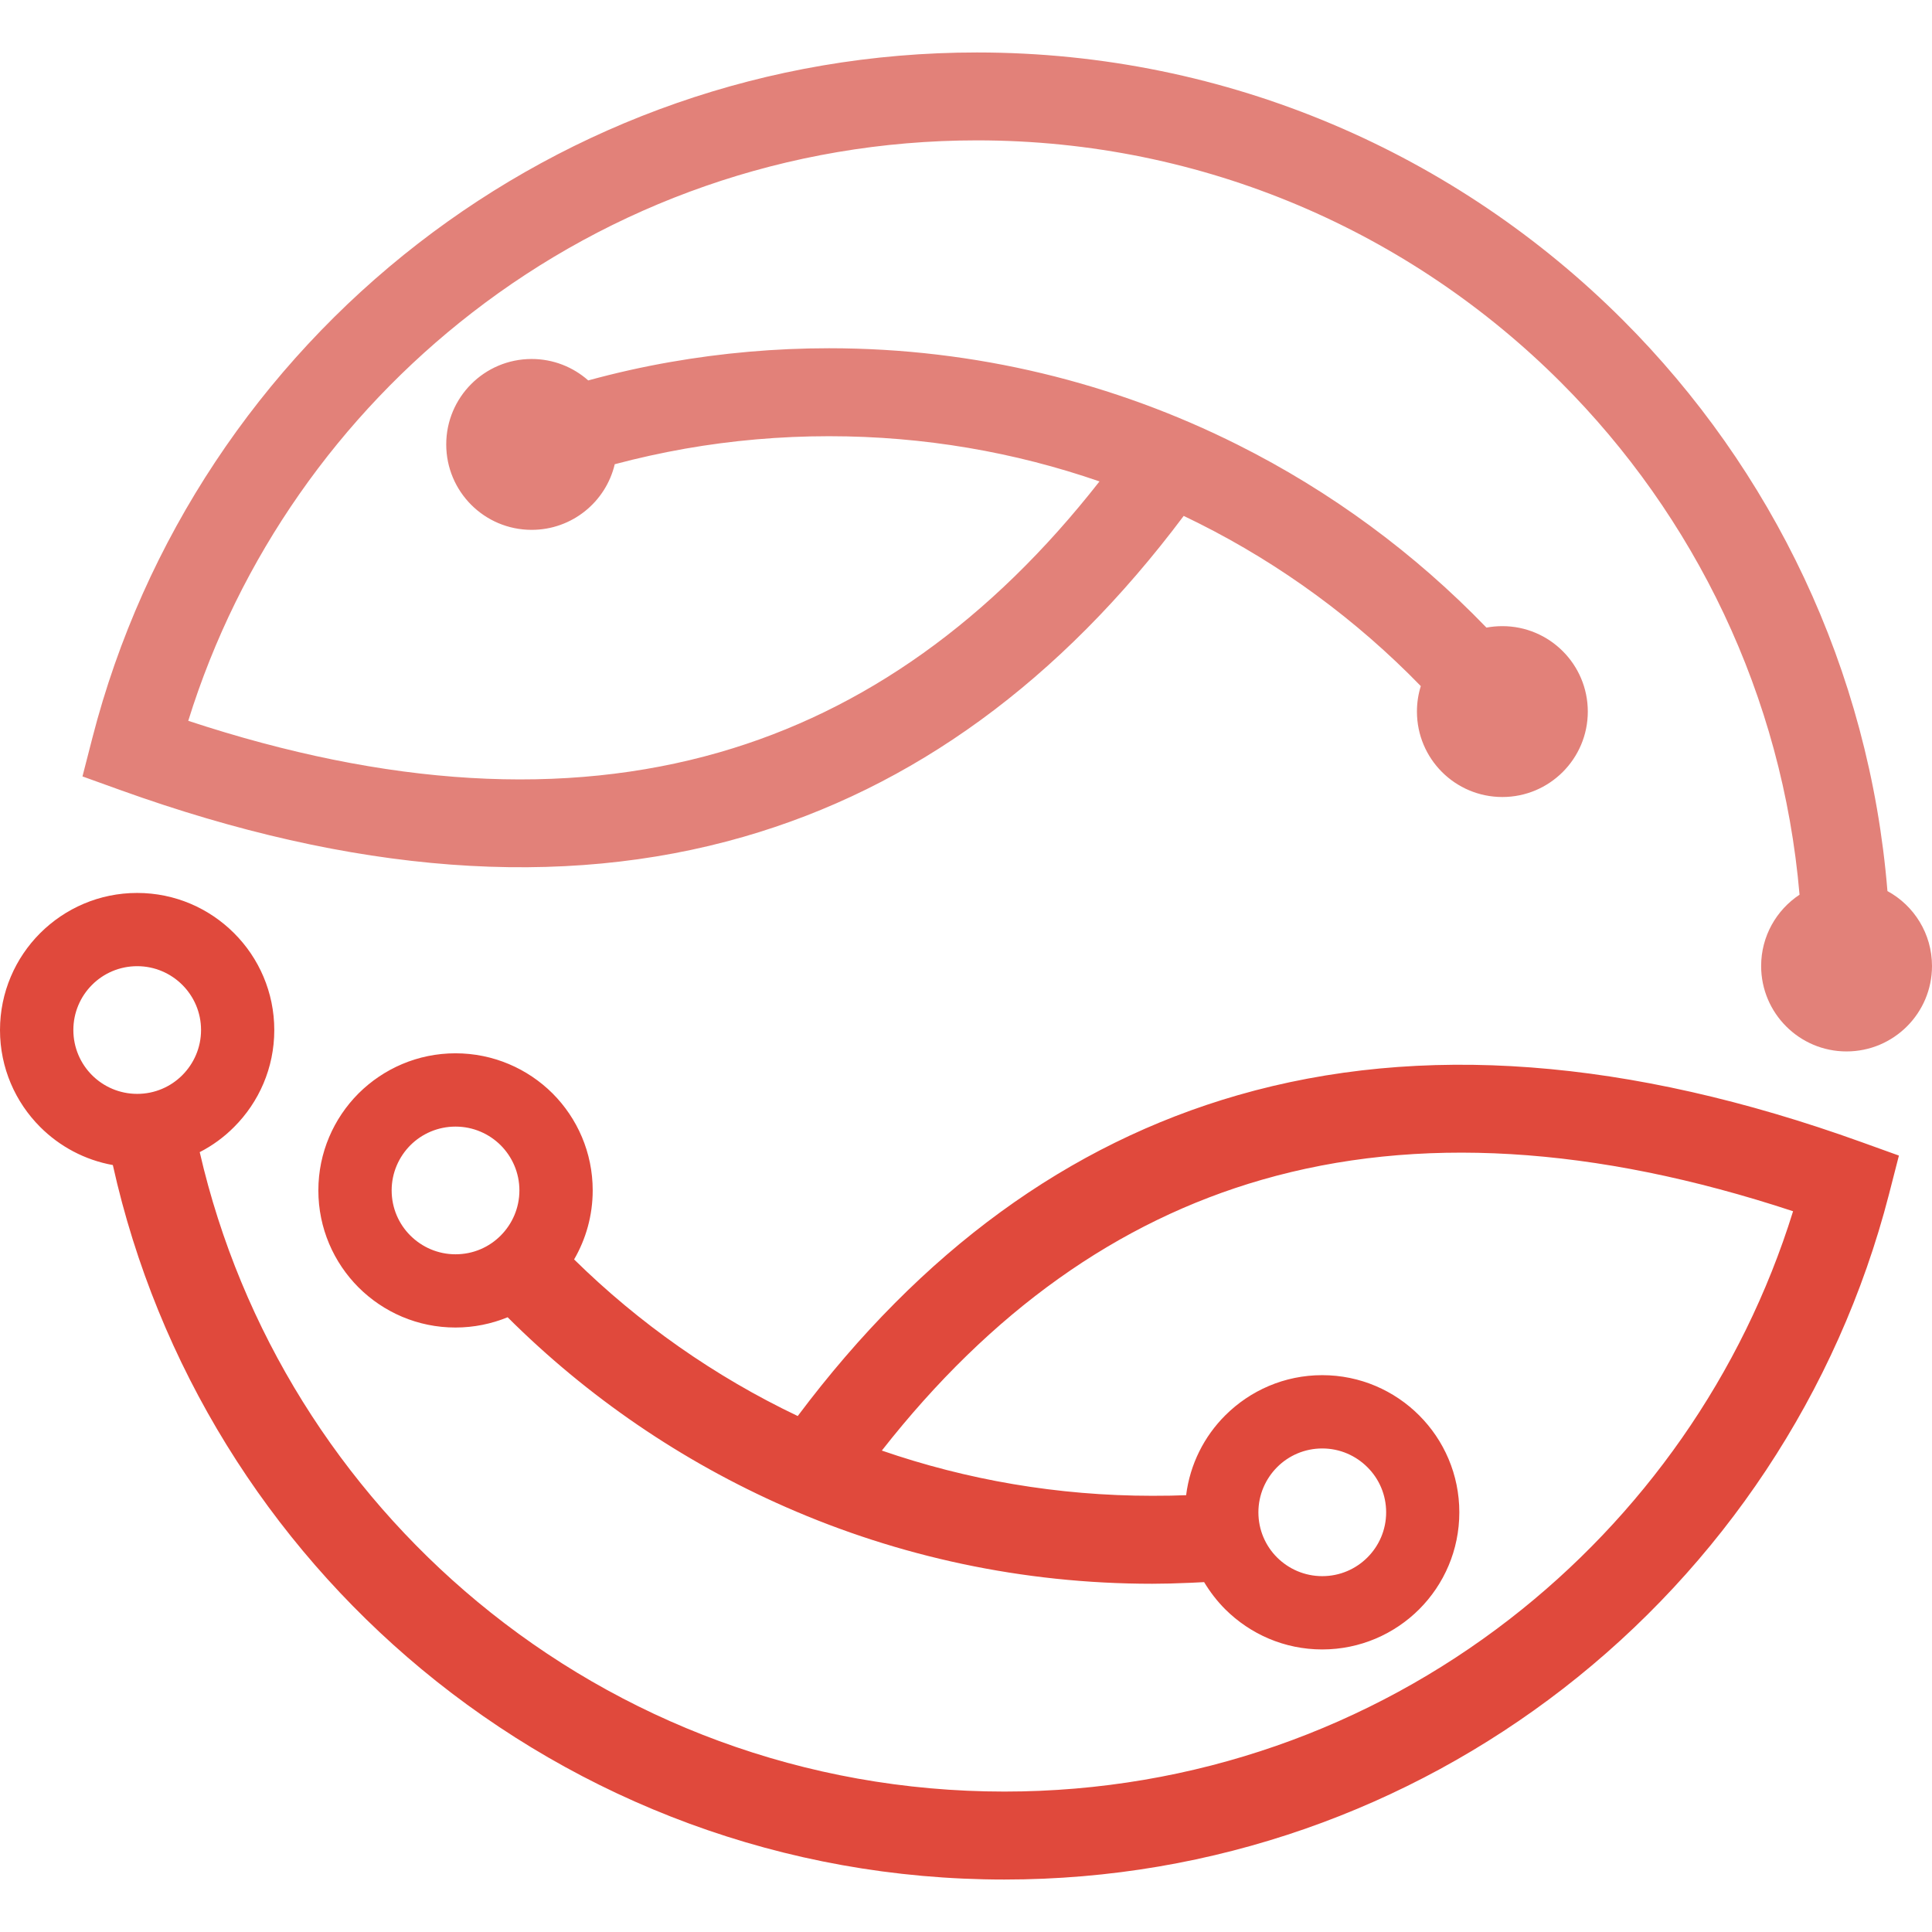 <?xml version="1.0" encoding="utf-8"?>
<!-- Generator: Adobe Illustrator 16.0.0, SVG Export Plug-In . SVG Version: 6.00 Build 0)  -->
<!DOCTYPE svg PUBLIC "-//W3C//DTD SVG 1.1//EN" "http://www.w3.org/Graphics/SVG/1.1/DTD/svg11.dtd">
<svg version="1.1" id="Calque_1" xmlns="http://www.w3.org/2000/svg" xmlns:xlink="http://www.w3.org/1999/xlink" x="0px" y="0px"
	 width="32px" height="32px" viewBox="0 0 32 32" enable-background="new 0 0 32 32" xml:space="preserve">
<g>
	<path fill="#E28179" d="M23.533,11.364c-1.063-1.094-2.307-2.01-3.682-2.699c-0.081-0.041-0.163-0.081-0.245-0.12
		c-2.05,2.734-4.48,4.506-7.293,5.316c-3.026,0.871-6.469,0.612-10.325-0.777L1.366,12.86l0.164-0.638
		c0.849-3.3,2.783-6.165,5.397-8.19c2.56-1.982,5.771-3.163,9.254-3.163c4.178,0,7.961,1.694,10.7,4.433
		c2.464,2.464,4.081,5.774,4.381,9.457C31.702,14.998,32,15.465,32,16c0,0.781-0.634,1.415-1.416,1.415
		c-0.78,0-1.414-0.634-1.414-1.415c0-0.493,0.253-0.928,0.636-1.181c-0.283-3.305-1.741-6.274-3.955-8.488
		c-2.475-2.475-5.894-4.006-9.669-4.006c-3.152,0-6.055,1.066-8.365,2.856C5.623,6.88,3.96,9.229,3.118,11.939
		c3.297,1.087,6.229,1.261,8.797,0.522c2.396-0.689,4.494-2.186,6.296-4.487c-1.401-0.485-2.908-0.749-4.479-0.749
		c-0.814,0-1.61,0.071-2.381,0.206c-0.396,0.07-0.786,0.156-1.169,0.258c-0.147,0.624-0.708,1.087-1.376,1.087
		c-0.782,0-1.415-0.633-1.415-1.415c0-0.781,0.633-1.415,1.415-1.415c0.359,0,0.687,0.134,0.937,0.355
		c0.446-0.122,0.898-0.224,1.357-0.304c0.856-0.15,1.736-0.229,2.632-0.229c2.429,0,4.729,0.576,6.769,1.599
		c1.543,0.773,2.936,1.801,4.119,3.028c0.086-0.016,0.174-0.024,0.264-0.024c0.781,0,1.415,0.634,1.415,1.415
		s-0.634,1.415-1.415,1.415s-1.415-0.633-1.415-1.415C23.469,11.639,23.491,11.497,23.533,11.364L23.533,11.364z"/>
	<path fill="#E0493C" d="M9.509,20.86c1.076,1.058,2.327,1.938,3.704,2.594c2.05-2.734,4.479-4.506,7.292-5.315
		c3.026-0.871,6.468-0.612,10.325,0.777l0.622,0.224l-0.164,0.639c-0.85,3.3-2.783,6.165-5.397,8.19
		c-2.56,1.982-5.771,3.162-9.255,3.162c-3.667,0-7.033-1.309-9.654-3.484c-2.535-2.104-4.373-5.021-5.113-8.35
		c-0.466-0.084-0.882-0.309-1.203-0.63C0.255,18.256,0,17.688,0,17.061c0-0.627,0.255-1.195,0.665-1.605
		c0.412-0.411,0.979-0.666,1.607-0.666c0.627,0,1.194,0.255,1.605,0.666c0.411,0.41,0.666,0.979,0.666,1.605
		c0,0.628-0.255,1.195-0.666,1.606c-0.166,0.167-0.358,0.308-0.569,0.416c0.683,2.967,2.333,5.566,4.6,7.447
		c2.365,1.963,5.408,3.144,8.728,3.144c3.153,0,6.056-1.065,8.367-2.855c2.193-1.699,3.855-4.048,4.696-6.757
		c-3.296-1.087-6.229-1.261-8.796-0.522c-2.395,0.689-4.493,2.185-6.297,4.486c1.402,0.484,2.909,0.749,4.479,0.749
		c0.223,0,0.409-0.003,0.561-0.01c0.064-0.514,0.3-0.975,0.648-1.322c0.412-0.411,0.979-0.666,1.606-0.666s1.195,0.255,1.606,0.666
		s0.665,0.979,0.665,1.606s-0.254,1.195-0.665,1.606c-0.411,0.41-0.979,0.665-1.606,0.665s-1.194-0.255-1.606-0.665
		c-0.135-0.135-0.251-0.286-0.35-0.45c-0.071,0.004-0.146,0.007-0.225,0.011c-0.246,0.011-0.459,0.016-0.635,0.016
		c-2.153,0-4.205-0.452-6.064-1.268c-1.731-0.759-3.293-1.831-4.612-3.146c-0.267,0.109-0.559,0.17-0.864,0.17
		c-0.627,0-1.194-0.254-1.606-0.665c-0.41-0.411-0.665-0.979-0.665-1.606c0-0.627,0.255-1.195,0.665-1.606
		c0.412-0.41,0.979-0.665,1.606-0.665S8.74,17.7,9.152,18.11c0.41,0.411,0.665,0.979,0.665,1.606
		C9.817,20.134,9.704,20.524,9.509,20.86L9.509,20.86z M22.648,24.301c-0.191-0.191-0.455-0.31-0.747-0.31s-0.557,0.118-0.748,0.31
		s-0.31,0.456-0.31,0.748s0.118,0.557,0.31,0.748c0.191,0.19,0.456,0.309,0.748,0.309s0.556-0.118,0.747-0.309
		c0.192-0.191,0.311-0.456,0.311-0.748S22.841,24.492,22.648,24.301L22.648,24.301z M8.293,18.969
		c-0.191-0.19-0.455-0.309-0.748-0.309c-0.292,0-0.557,0.118-0.748,0.309c-0.191,0.192-0.31,0.456-0.31,0.748
		s0.118,0.557,0.31,0.748s0.456,0.31,0.748,0.31c0.293,0,0.557-0.118,0.748-0.31s0.31-0.456,0.31-0.748S8.484,19.161,8.293,18.969
		L8.293,18.969z M3.02,16.313c-0.191-0.191-0.456-0.31-0.747-0.31c-0.293,0-0.558,0.118-0.749,0.31
		c-0.19,0.19-0.309,0.455-0.309,0.747s0.118,0.557,0.309,0.748c0.191,0.191,0.456,0.31,0.749,0.31c0.291,0,0.556-0.118,0.747-0.31
		s0.31-0.456,0.31-0.748S3.211,16.504,3.02,16.313L3.02,16.313z"/>
</g>
</svg>
